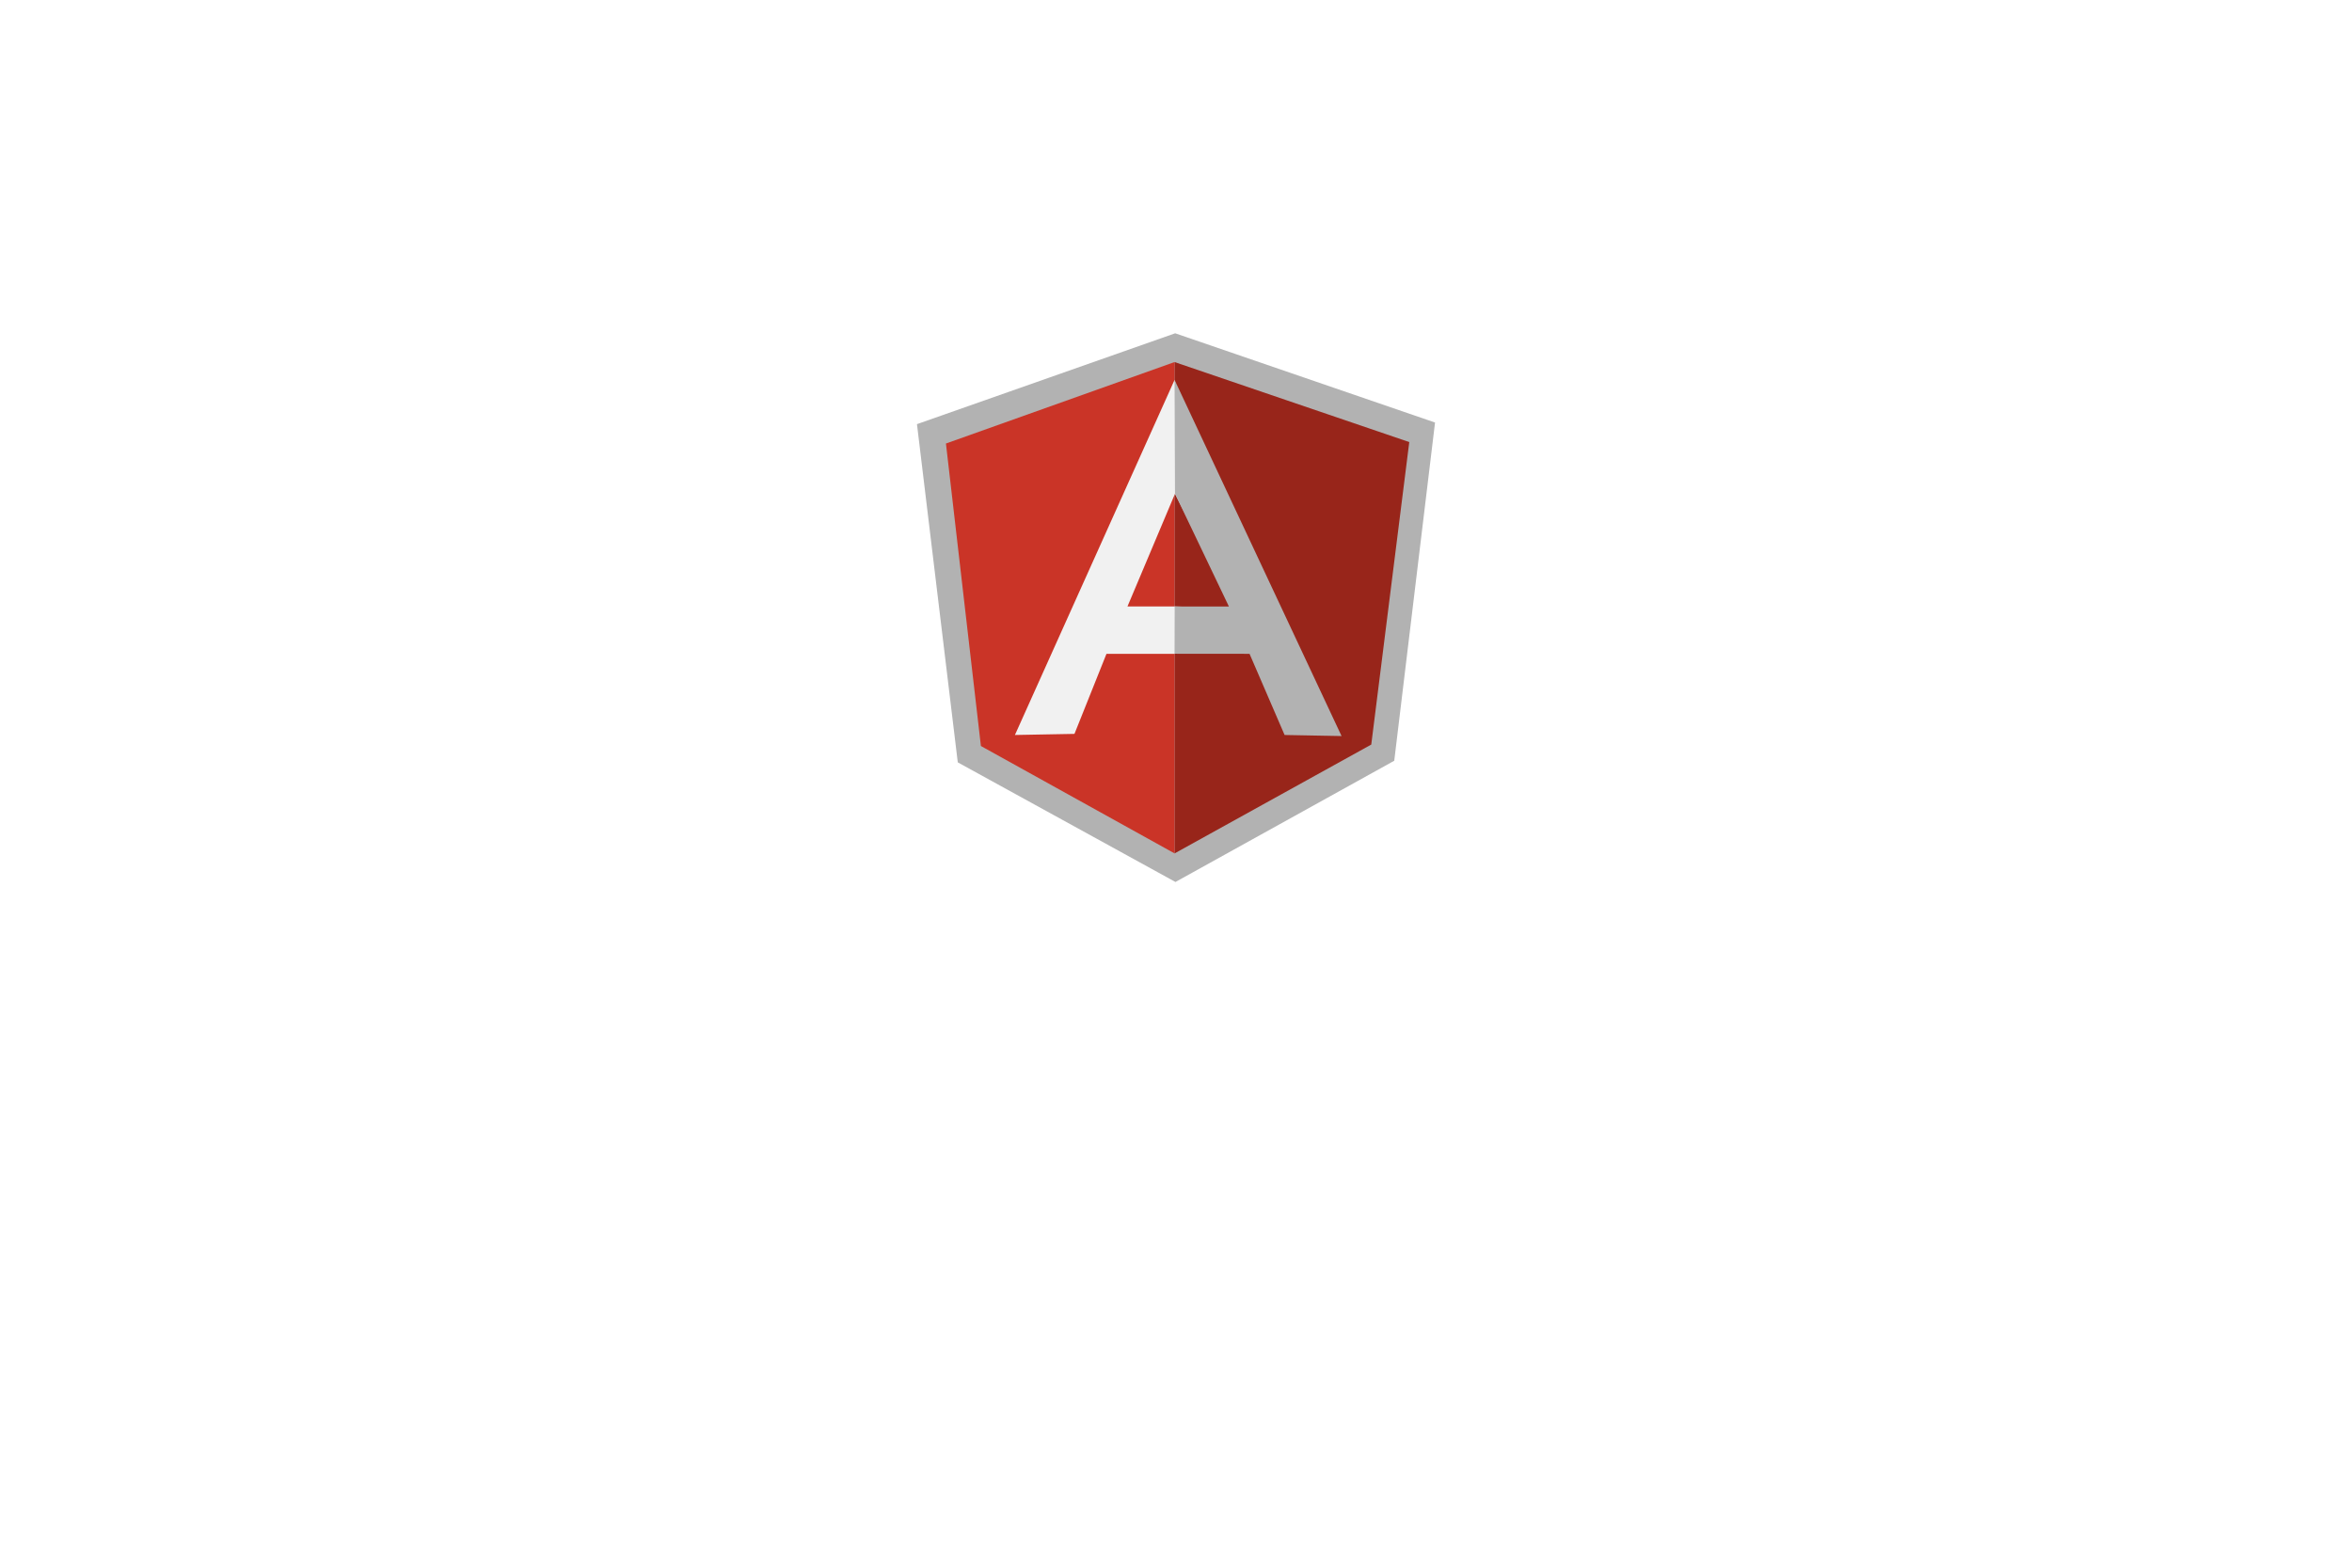 <?xml version="1.0" encoding="UTF-8"?>
<svg id="Layer_1" xmlns="http://www.w3.org/2000/svg" xmlns:xlink="http://www.w3.org/1999/xlink" version="1.1" viewBox="0 0 600 400">
  <!-- Generator: Adobe Illustrator 29.6.1, SVG Export Plug-In . SVG Version: 2.1.1 Build 9)  -->
  <defs>
    <filter id="drop-shadow-1" x="152.449" y="10.449" width="335" height="329" filterUnits="userSpaceOnUse">
      <feOffset dx="19.517" dy="19.517"/>
      <feGaussianBlur result="blur" stdDeviation="19.517"/>
      <feFlood flood-color="#000" flood-opacity=".5"/>
      <feComposite in2="blur" operator="in"/>
      <feComposite in="SourceGraphic"/>
    </filter>
  </defs>
  <path d="M230.449,50.04h139.103c21.09,0,38.141,17.051,38.141,38.141v133.718c0,21.09-17.051,38.141-38.141,38.141h-139.103c-21.09,0-38.141-17.051-38.141-38.141V88.181c0-21.09,17.051-38.141,38.141-38.141Z" fill="#fff" filter="url(#drop-shadow-1)"/>
  <g>
    <path d="M299.789,85.04l-65.869,23.181,10.409,86.299,55.53,30.52,55.816-30.934,10.405-86.296-66.291-22.77Z" fill="#b2b2b2"/>
    <path d="M359.51,112.798l-59.875-20.418v125.368l50.178-27.771,9.697-77.18h0Z" fill="#98251a"/>
    <path d="M241.311,113.166l8.92,77.181,49.403,27.402v-125.37l-58.322,20.787h0Z" fill="#ca3427"/>
    <path d="M316.117,159.119l-16.482,7.707h-17.371l-8.166,20.425-15.188.281,40.725-90.6,16.482,62.187h0ZM314.524,155.239l-14.779-29.258-12.123,28.754h12.013l14.889.504h0Z" fill="#f1f1f1"/>
    <path d="M299.635,96.932l.109,29.049,13.755,28.777h-13.833l-.031,12.05,19.128.018,8.94,20.709,14.533.269-42.601-90.872h0Z" fill="#b2b2b2"/>
  </g>
</svg>